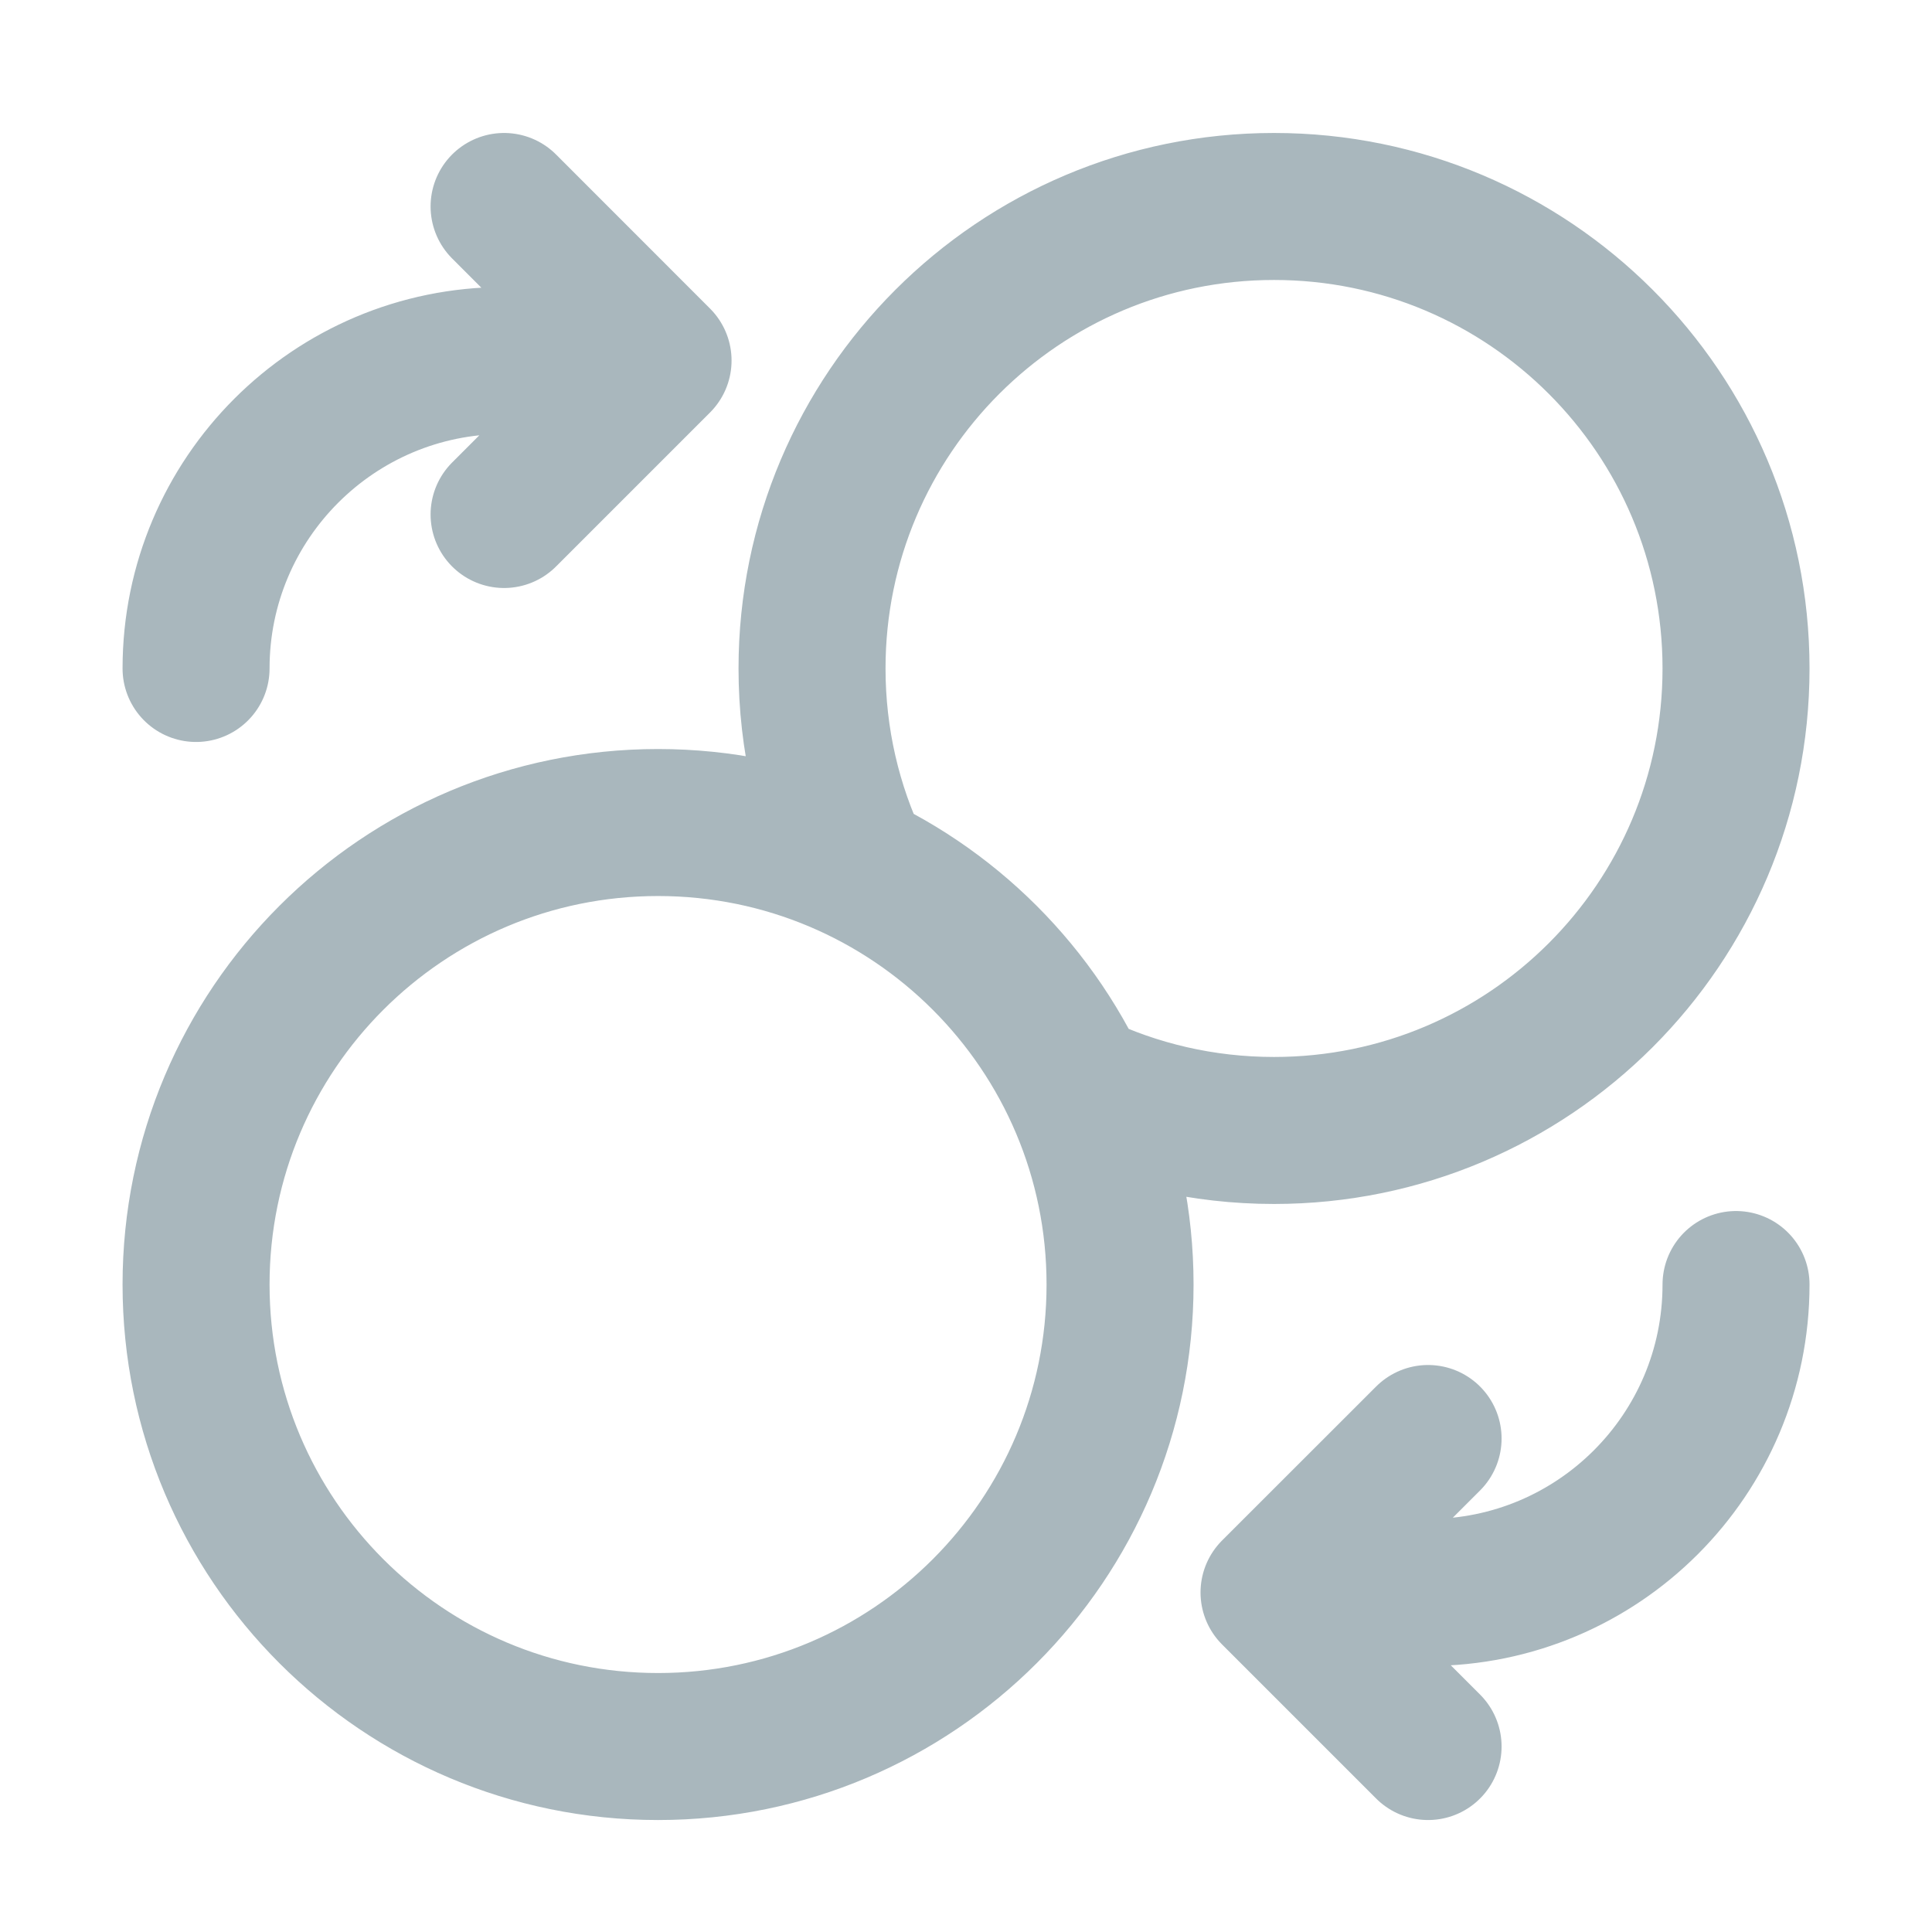 <?xml version="1.0" encoding="UTF-8"?>
<svg xmlns="http://www.w3.org/2000/svg" width="23" height="23" viewBox="0 0 23 23" fill="none">
  <path d="M6.001 6.125L7.834 4.292M7.834 4.292L6.001 2.458M7.834 4.292H6.001C3.976 4.292 2.334 5.933 2.334 7.958M17.001 17.125L15.167 18.958M15.167 18.958L17.001 20.792M15.167 18.958H17.001C19.026 18.958 20.667 17.317 20.667 15.292M12.8 12.924C13.517 13.267 14.32 13.458 15.167 13.458C18.205 13.458 20.667 10.996 20.667 7.958C20.667 4.921 18.205 2.458 15.167 2.458C12.13 2.458 9.667 4.921 9.667 7.958C9.667 8.806 9.859 9.609 10.202 10.326M13.334 15.292C13.334 18.329 10.872 20.792 7.834 20.792C4.796 20.792 2.334 18.329 2.334 15.292C2.334 12.254 4.796 9.792 7.834 9.792C10.872 9.792 13.334 12.254 13.334 15.292Z" stroke="#A9B7BD" stroke-width="1.75" stroke-linecap="round" stroke-linejoin="round"></path>
</svg>
